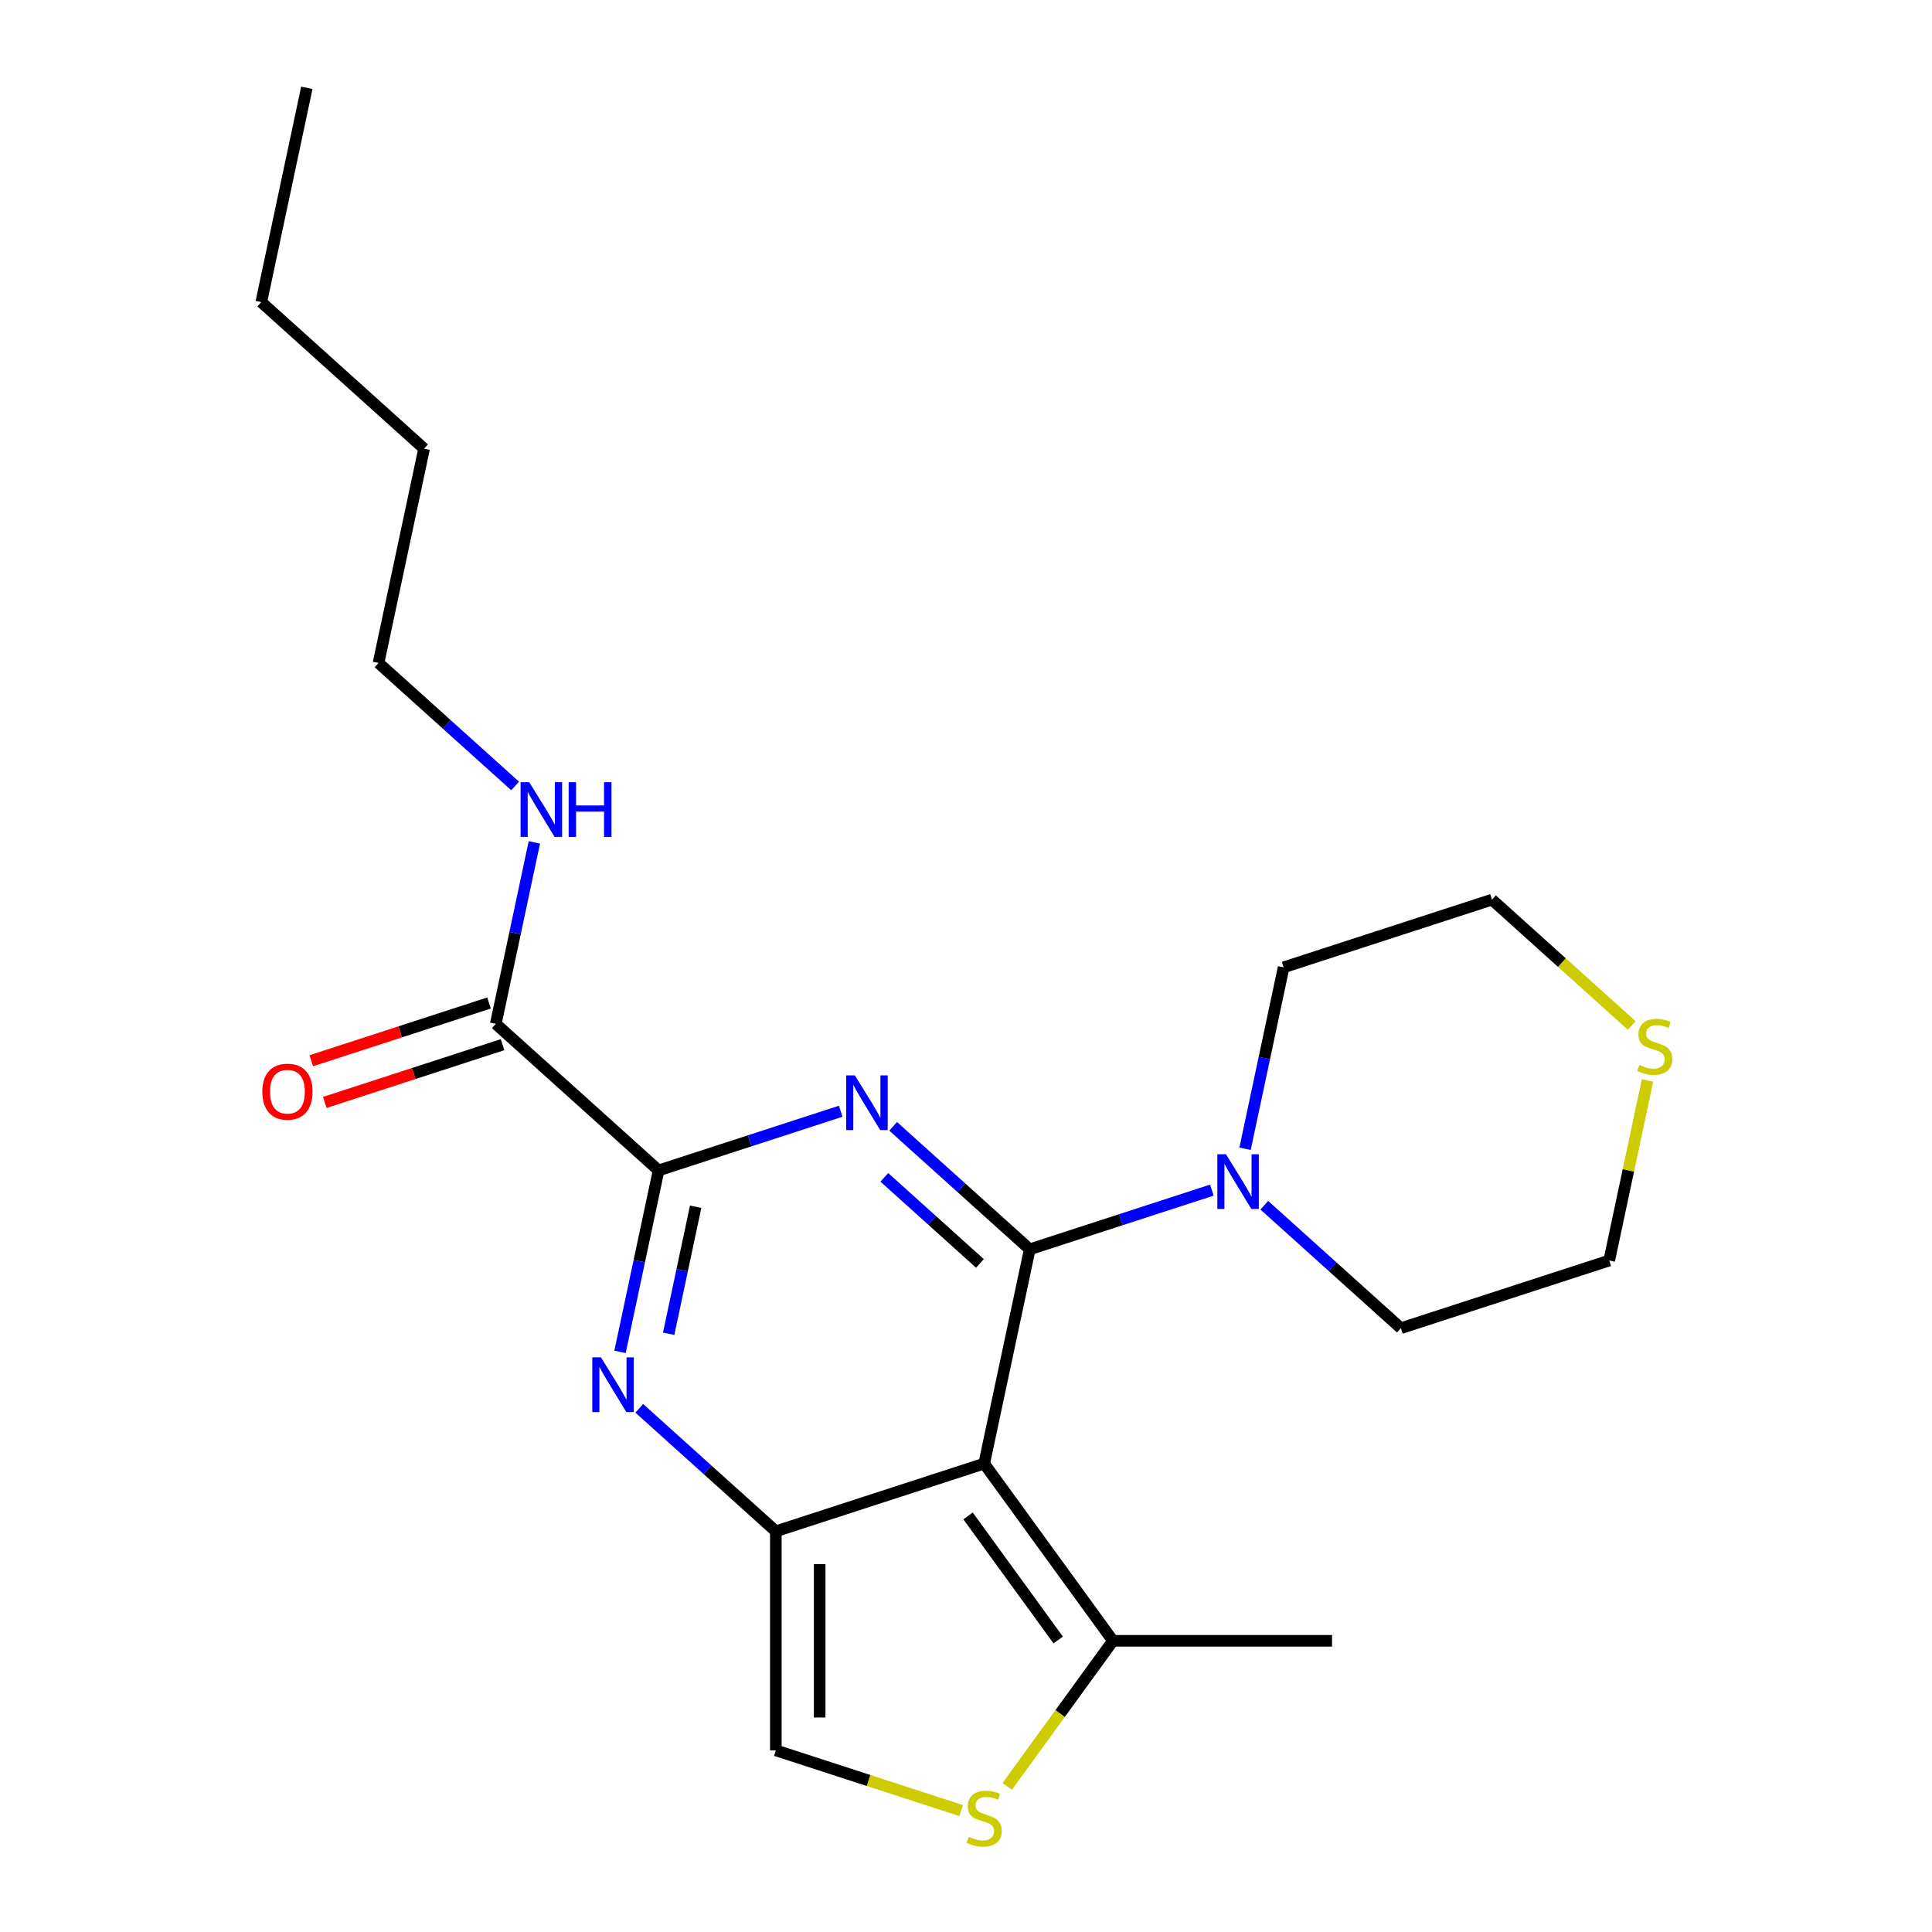 <?xml version='1.0' encoding='iso-8859-1'?>
<svg version='1.1' baseProfile='full'
              xmlns='http://www.w3.org/2000/svg'
                      xmlns:rdkit='http://www.rdkit.org/xml'
                      xmlns:xlink='http://www.w3.org/1999/xlink'
                  xml:space='preserve'
width='1000px' height='1000px' viewBox='0 0 1000 1000'>
<!-- END OF HEADER -->
<rect style='opacity:1.0;fill:#FFFFFF;stroke:none' width='1000' height='1000' x='0' y='0'> </rect>
<path class='bond-0' d='M 532.989,646.641 L 497.643,614.816' style='fill:none;fill-rule:evenodd;stroke:#000000;stroke-width:6px;stroke-linecap:butt;stroke-linejoin:miter;stroke-opacity:1' />
<path class='bond-0' d='M 497.643,614.816 L 462.298,582.991' style='fill:none;fill-rule:evenodd;stroke:#0000FF;stroke-width:6px;stroke-linecap:butt;stroke-linejoin:miter;stroke-opacity:1' />
<path class='bond-0' d='M 507.21,653.946 L 482.469,631.669' style='fill:none;fill-rule:evenodd;stroke:#000000;stroke-width:6px;stroke-linecap:butt;stroke-linejoin:miter;stroke-opacity:1' />
<path class='bond-0' d='M 482.469,631.669 L 457.727,609.392' style='fill:none;fill-rule:evenodd;stroke:#0000FF;stroke-width:6px;stroke-linecap:butt;stroke-linejoin:miter;stroke-opacity:1' />
<path class='bond-1' d='M 532.989,646.641 L 509.413,757.553' style='fill:none;fill-rule:evenodd;stroke:#000000;stroke-width:6px;stroke-linecap:butt;stroke-linejoin:miter;stroke-opacity:1' />
<path class='bond-5' d='M 532.989,646.641 L 580.121,631.327' style='fill:none;fill-rule:evenodd;stroke:#000000;stroke-width:6px;stroke-linecap:butt;stroke-linejoin:miter;stroke-opacity:1' />
<path class='bond-5' d='M 580.121,631.327 L 627.254,616.012' style='fill:none;fill-rule:evenodd;stroke:#0000FF;stroke-width:6px;stroke-linecap:butt;stroke-linejoin:miter;stroke-opacity:1' />
<path class='bond-3' d='M 435.149,575.179 L 388.016,590.493' style='fill:none;fill-rule:evenodd;stroke:#0000FF;stroke-width:6px;stroke-linecap:butt;stroke-linejoin:miter;stroke-opacity:1' />
<path class='bond-3' d='M 388.016,590.493 L 340.884,605.808' style='fill:none;fill-rule:evenodd;stroke:#000000;stroke-width:6px;stroke-linecap:butt;stroke-linejoin:miter;stroke-opacity:1' />
<path class='bond-2' d='M 509.413,757.553 L 401.573,792.592' style='fill:none;fill-rule:evenodd;stroke:#000000;stroke-width:6px;stroke-linecap:butt;stroke-linejoin:miter;stroke-opacity:1' />
<path class='bond-6' d='M 509.413,757.553 L 576.062,849.287' style='fill:none;fill-rule:evenodd;stroke:#000000;stroke-width:6px;stroke-linecap:butt;stroke-linejoin:miter;stroke-opacity:1' />
<path class='bond-6' d='M 501.064,784.643 L 547.718,848.857' style='fill:none;fill-rule:evenodd;stroke:#000000;stroke-width:6px;stroke-linecap:butt;stroke-linejoin:miter;stroke-opacity:1' />
<path class='bond-4' d='M 401.573,792.592 L 366.228,760.767' style='fill:none;fill-rule:evenodd;stroke:#000000;stroke-width:6px;stroke-linecap:butt;stroke-linejoin:miter;stroke-opacity:1' />
<path class='bond-4' d='M 366.228,760.767 L 330.883,728.942' style='fill:none;fill-rule:evenodd;stroke:#0000FF;stroke-width:6px;stroke-linecap:butt;stroke-linejoin:miter;stroke-opacity:1' />
<path class='bond-8' d='M 401.573,792.592 L 401.573,905.982' style='fill:none;fill-rule:evenodd;stroke:#000000;stroke-width:6px;stroke-linecap:butt;stroke-linejoin:miter;stroke-opacity:1' />
<path class='bond-8' d='M 424.251,809.601 L 424.251,888.973' style='fill:none;fill-rule:evenodd;stroke:#000000;stroke-width:6px;stroke-linecap:butt;stroke-linejoin:miter;stroke-opacity:1' />
<path class='bond-9' d='M 340.884,605.808 L 256.619,529.935' style='fill:none;fill-rule:evenodd;stroke:#000000;stroke-width:6px;stroke-linecap:butt;stroke-linejoin:miter;stroke-opacity:1' />
<path class='bond-24' d='M 340.884,605.808 L 330.902,652.766' style='fill:none;fill-rule:evenodd;stroke:#000000;stroke-width:6px;stroke-linecap:butt;stroke-linejoin:miter;stroke-opacity:1' />
<path class='bond-24' d='M 330.902,652.766 L 320.921,699.725' style='fill:none;fill-rule:evenodd;stroke:#0000FF;stroke-width:6px;stroke-linecap:butt;stroke-linejoin:miter;stroke-opacity:1' />
<path class='bond-24' d='M 360.071,624.61 L 353.085,657.481' style='fill:none;fill-rule:evenodd;stroke:#000000;stroke-width:6px;stroke-linecap:butt;stroke-linejoin:miter;stroke-opacity:1' />
<path class='bond-24' d='M 353.085,657.481 L 346.098,690.352' style='fill:none;fill-rule:evenodd;stroke:#0000FF;stroke-width:6px;stroke-linecap:butt;stroke-linejoin:miter;stroke-opacity:1' />
<path class='bond-13' d='M 644.441,594.607 L 654.422,547.648' style='fill:none;fill-rule:evenodd;stroke:#0000FF;stroke-width:6px;stroke-linecap:butt;stroke-linejoin:miter;stroke-opacity:1' />
<path class='bond-13' d='M 654.422,547.648 L 664.404,500.69' style='fill:none;fill-rule:evenodd;stroke:#000000;stroke-width:6px;stroke-linecap:butt;stroke-linejoin:miter;stroke-opacity:1' />
<path class='bond-14' d='M 654.403,623.824 L 689.748,655.649' style='fill:none;fill-rule:evenodd;stroke:#0000FF;stroke-width:6px;stroke-linecap:butt;stroke-linejoin:miter;stroke-opacity:1' />
<path class='bond-14' d='M 689.748,655.649 L 725.093,687.474' style='fill:none;fill-rule:evenodd;stroke:#000000;stroke-width:6px;stroke-linecap:butt;stroke-linejoin:miter;stroke-opacity:1' />
<path class='bond-7' d='M 576.062,849.287 L 548.695,886.954' style='fill:none;fill-rule:evenodd;stroke:#000000;stroke-width:6px;stroke-linecap:butt;stroke-linejoin:miter;stroke-opacity:1' />
<path class='bond-7' d='M 548.695,886.954 L 521.328,924.622' style='fill:none;fill-rule:evenodd;stroke:#CCCC00;stroke-width:6px;stroke-linecap:butt;stroke-linejoin:miter;stroke-opacity:1' />
<path class='bond-15' d='M 576.062,849.287 L 689.452,849.287' style='fill:none;fill-rule:evenodd;stroke:#000000;stroke-width:6px;stroke-linecap:butt;stroke-linejoin:miter;stroke-opacity:1' />
<path class='bond-23' d='M 497.499,937.15 L 449.536,921.566' style='fill:none;fill-rule:evenodd;stroke:#CCCC00;stroke-width:6px;stroke-linecap:butt;stroke-linejoin:miter;stroke-opacity:1' />
<path class='bond-23' d='M 449.536,921.566 L 401.573,905.982' style='fill:none;fill-rule:evenodd;stroke:#000000;stroke-width:6px;stroke-linecap:butt;stroke-linejoin:miter;stroke-opacity:1' />
<path class='bond-11' d='M 253.115,519.151 L 207.112,534.098' style='fill:none;fill-rule:evenodd;stroke:#000000;stroke-width:6px;stroke-linecap:butt;stroke-linejoin:miter;stroke-opacity:1' />
<path class='bond-11' d='M 207.112,534.098 L 161.109,549.046' style='fill:none;fill-rule:evenodd;stroke:#FF0000;stroke-width:6px;stroke-linecap:butt;stroke-linejoin:miter;stroke-opacity:1' />
<path class='bond-11' d='M 260.122,540.719 L 214.12,555.666' style='fill:none;fill-rule:evenodd;stroke:#000000;stroke-width:6px;stroke-linecap:butt;stroke-linejoin:miter;stroke-opacity:1' />
<path class='bond-11' d='M 214.12,555.666 L 168.117,570.614' style='fill:none;fill-rule:evenodd;stroke:#FF0000;stroke-width:6px;stroke-linecap:butt;stroke-linejoin:miter;stroke-opacity:1' />
<path class='bond-12' d='M 256.619,529.935 L 266.6,482.977' style='fill:none;fill-rule:evenodd;stroke:#000000;stroke-width:6px;stroke-linecap:butt;stroke-linejoin:miter;stroke-opacity:1' />
<path class='bond-12' d='M 266.6,482.977 L 276.581,436.018' style='fill:none;fill-rule:evenodd;stroke:#0000FF;stroke-width:6px;stroke-linecap:butt;stroke-linejoin:miter;stroke-opacity:1' />
<path class='bond-10' d='M 852.743,559.238 L 842.838,605.836' style='fill:none;fill-rule:evenodd;stroke:#CCCC00;stroke-width:6px;stroke-linecap:butt;stroke-linejoin:miter;stroke-opacity:1' />
<path class='bond-10' d='M 842.838,605.836 L 832.934,652.435' style='fill:none;fill-rule:evenodd;stroke:#000000;stroke-width:6px;stroke-linecap:butt;stroke-linejoin:miter;stroke-opacity:1' />
<path class='bond-22' d='M 844.594,530.795 L 808.419,498.223' style='fill:none;fill-rule:evenodd;stroke:#CCCC00;stroke-width:6px;stroke-linecap:butt;stroke-linejoin:miter;stroke-opacity:1' />
<path class='bond-22' d='M 808.419,498.223 L 772.244,465.65' style='fill:none;fill-rule:evenodd;stroke:#000000;stroke-width:6px;stroke-linecap:butt;stroke-linejoin:miter;stroke-opacity:1' />
<path class='bond-18' d='M 266.619,406.801 L 231.274,374.976' style='fill:none;fill-rule:evenodd;stroke:#0000FF;stroke-width:6px;stroke-linecap:butt;stroke-linejoin:miter;stroke-opacity:1' />
<path class='bond-18' d='M 231.274,374.976 L 195.929,343.151' style='fill:none;fill-rule:evenodd;stroke:#000000;stroke-width:6px;stroke-linecap:butt;stroke-linejoin:miter;stroke-opacity:1' />
<path class='bond-16' d='M 664.404,500.69 L 772.244,465.65' style='fill:none;fill-rule:evenodd;stroke:#000000;stroke-width:6px;stroke-linecap:butt;stroke-linejoin:miter;stroke-opacity:1' />
<path class='bond-17' d='M 725.093,687.474 L 832.934,652.435' style='fill:none;fill-rule:evenodd;stroke:#000000;stroke-width:6px;stroke-linecap:butt;stroke-linejoin:miter;stroke-opacity:1' />
<path class='bond-19' d='M 195.929,343.151 L 219.504,232.239' style='fill:none;fill-rule:evenodd;stroke:#000000;stroke-width:6px;stroke-linecap:butt;stroke-linejoin:miter;stroke-opacity:1' />
<path class='bond-20' d='M 219.504,232.239 L 135.239,156.366' style='fill:none;fill-rule:evenodd;stroke:#000000;stroke-width:6px;stroke-linecap:butt;stroke-linejoin:miter;stroke-opacity:1' />
<path class='bond-21' d='M 135.239,156.366 L 158.814,45.455' style='fill:none;fill-rule:evenodd;stroke:#000000;stroke-width:6px;stroke-linecap:butt;stroke-linejoin:miter;stroke-opacity:1' />
<path  class='atom-1' d='M 442.464 556.608
L 451.744 571.608
Q 452.664 573.088, 454.144 575.768
Q 455.624 578.448, 455.704 578.608
L 455.704 556.608
L 459.464 556.608
L 459.464 584.928
L 455.584 584.928
L 445.624 568.528
Q 444.464 566.608, 443.224 564.408
Q 442.024 562.208, 441.664 561.528
L 441.664 584.928
L 437.984 584.928
L 437.984 556.608
L 442.464 556.608
' fill='#0000FF'/>
<path  class='atom-5' d='M 311.048 702.56
L 320.328 717.56
Q 321.248 719.04, 322.728 721.72
Q 324.208 724.4, 324.288 724.56
L 324.288 702.56
L 328.048 702.56
L 328.048 730.88
L 324.168 730.88
L 314.208 714.48
Q 313.048 712.56, 311.808 710.36
Q 310.608 708.16, 310.248 707.48
L 310.248 730.88
L 306.568 730.88
L 306.568 702.56
L 311.048 702.56
' fill='#0000FF'/>
<path  class='atom-6' d='M 634.569 597.442
L 643.849 612.442
Q 644.769 613.922, 646.249 616.602
Q 647.729 619.282, 647.809 619.442
L 647.809 597.442
L 651.569 597.442
L 651.569 625.762
L 647.689 625.762
L 637.729 609.362
Q 636.569 607.442, 635.329 605.242
Q 634.129 603.042, 633.769 602.362
L 633.769 625.762
L 630.089 625.762
L 630.089 597.442
L 634.569 597.442
' fill='#0000FF'/>
<path  class='atom-8' d='M 501.413 950.741
Q 501.733 950.861, 503.053 951.421
Q 504.373 951.981, 505.813 952.341
Q 507.293 952.661, 508.733 952.661
Q 511.413 952.661, 512.973 951.381
Q 514.533 950.061, 514.533 947.781
Q 514.533 946.221, 513.733 945.261
Q 512.973 944.301, 511.773 943.781
Q 510.573 943.261, 508.573 942.661
Q 506.053 941.901, 504.533 941.181
Q 503.053 940.461, 501.973 938.941
Q 500.933 937.421, 500.933 934.861
Q 500.933 931.301, 503.333 929.101
Q 505.773 926.901, 510.573 926.901
Q 513.853 926.901, 517.573 928.461
L 516.653 931.541
Q 513.253 930.141, 510.693 930.141
Q 507.933 930.141, 506.413 931.301
Q 504.893 932.421, 504.933 934.381
Q 504.933 935.901, 505.693 936.821
Q 506.493 937.741, 507.613 938.261
Q 508.773 938.781, 510.693 939.381
Q 513.253 940.181, 514.773 940.981
Q 516.293 941.781, 517.373 943.421
Q 518.493 945.021, 518.493 947.781
Q 518.493 951.701, 515.853 953.821
Q 513.253 955.901, 508.893 955.901
Q 506.373 955.901, 504.453 955.341
Q 502.573 954.821, 500.333 953.901
L 501.413 950.741
' fill='#CCCC00'/>
<path  class='atom-11' d='M 848.509 551.243
Q 848.829 551.363, 850.149 551.923
Q 851.469 552.483, 852.909 552.843
Q 854.389 553.163, 855.829 553.163
Q 858.509 553.163, 860.069 551.883
Q 861.629 550.563, 861.629 548.283
Q 861.629 546.723, 860.829 545.763
Q 860.069 544.803, 858.869 544.283
Q 857.669 543.763, 855.669 543.163
Q 853.149 542.403, 851.629 541.683
Q 850.149 540.963, 849.069 539.443
Q 848.029 537.923, 848.029 535.363
Q 848.029 531.803, 850.429 529.603
Q 852.869 527.403, 857.669 527.403
Q 860.949 527.403, 864.669 528.963
L 863.749 532.043
Q 860.349 530.643, 857.789 530.643
Q 855.029 530.643, 853.509 531.803
Q 851.989 532.923, 852.029 534.883
Q 852.029 536.403, 852.789 537.323
Q 853.589 538.243, 854.709 538.763
Q 855.869 539.283, 857.789 539.883
Q 860.349 540.683, 861.869 541.483
Q 863.389 542.283, 864.469 543.923
Q 865.589 545.523, 865.589 548.283
Q 865.589 552.203, 862.949 554.323
Q 860.349 556.403, 855.989 556.403
Q 853.469 556.403, 851.549 555.843
Q 849.669 555.323, 847.429 554.403
L 848.509 551.243
' fill='#CCCC00'/>
<path  class='atom-12' d='M 135.779 565.055
Q 135.779 558.255, 139.139 554.455
Q 142.499 550.655, 148.779 550.655
Q 155.059 550.655, 158.419 554.455
Q 161.779 558.255, 161.779 565.055
Q 161.779 571.935, 158.379 575.855
Q 154.979 579.735, 148.779 579.735
Q 142.539 579.735, 139.139 575.855
Q 135.779 571.975, 135.779 565.055
M 148.779 576.535
Q 153.099 576.535, 155.419 573.655
Q 157.779 570.735, 157.779 565.055
Q 157.779 559.495, 155.419 556.695
Q 153.099 553.855, 148.779 553.855
Q 144.459 553.855, 142.099 556.655
Q 139.779 559.455, 139.779 565.055
Q 139.779 570.775, 142.099 573.655
Q 144.459 576.535, 148.779 576.535
' fill='#FF0000'/>
<path  class='atom-13' d='M 273.934 404.863
L 283.214 419.863
Q 284.134 421.343, 285.614 424.023
Q 287.094 426.703, 287.174 426.863
L 287.174 404.863
L 290.934 404.863
L 290.934 433.183
L 287.054 433.183
L 277.094 416.783
Q 275.934 414.863, 274.694 412.663
Q 273.494 410.463, 273.134 409.783
L 273.134 433.183
L 269.454 433.183
L 269.454 404.863
L 273.934 404.863
' fill='#0000FF'/>
<path  class='atom-13' d='M 294.334 404.863
L 298.174 404.863
L 298.174 416.903
L 312.654 416.903
L 312.654 404.863
L 316.494 404.863
L 316.494 433.183
L 312.654 433.183
L 312.654 420.103
L 298.174 420.103
L 298.174 433.183
L 294.334 433.183
L 294.334 404.863
' fill='#0000FF'/>
</svg>
